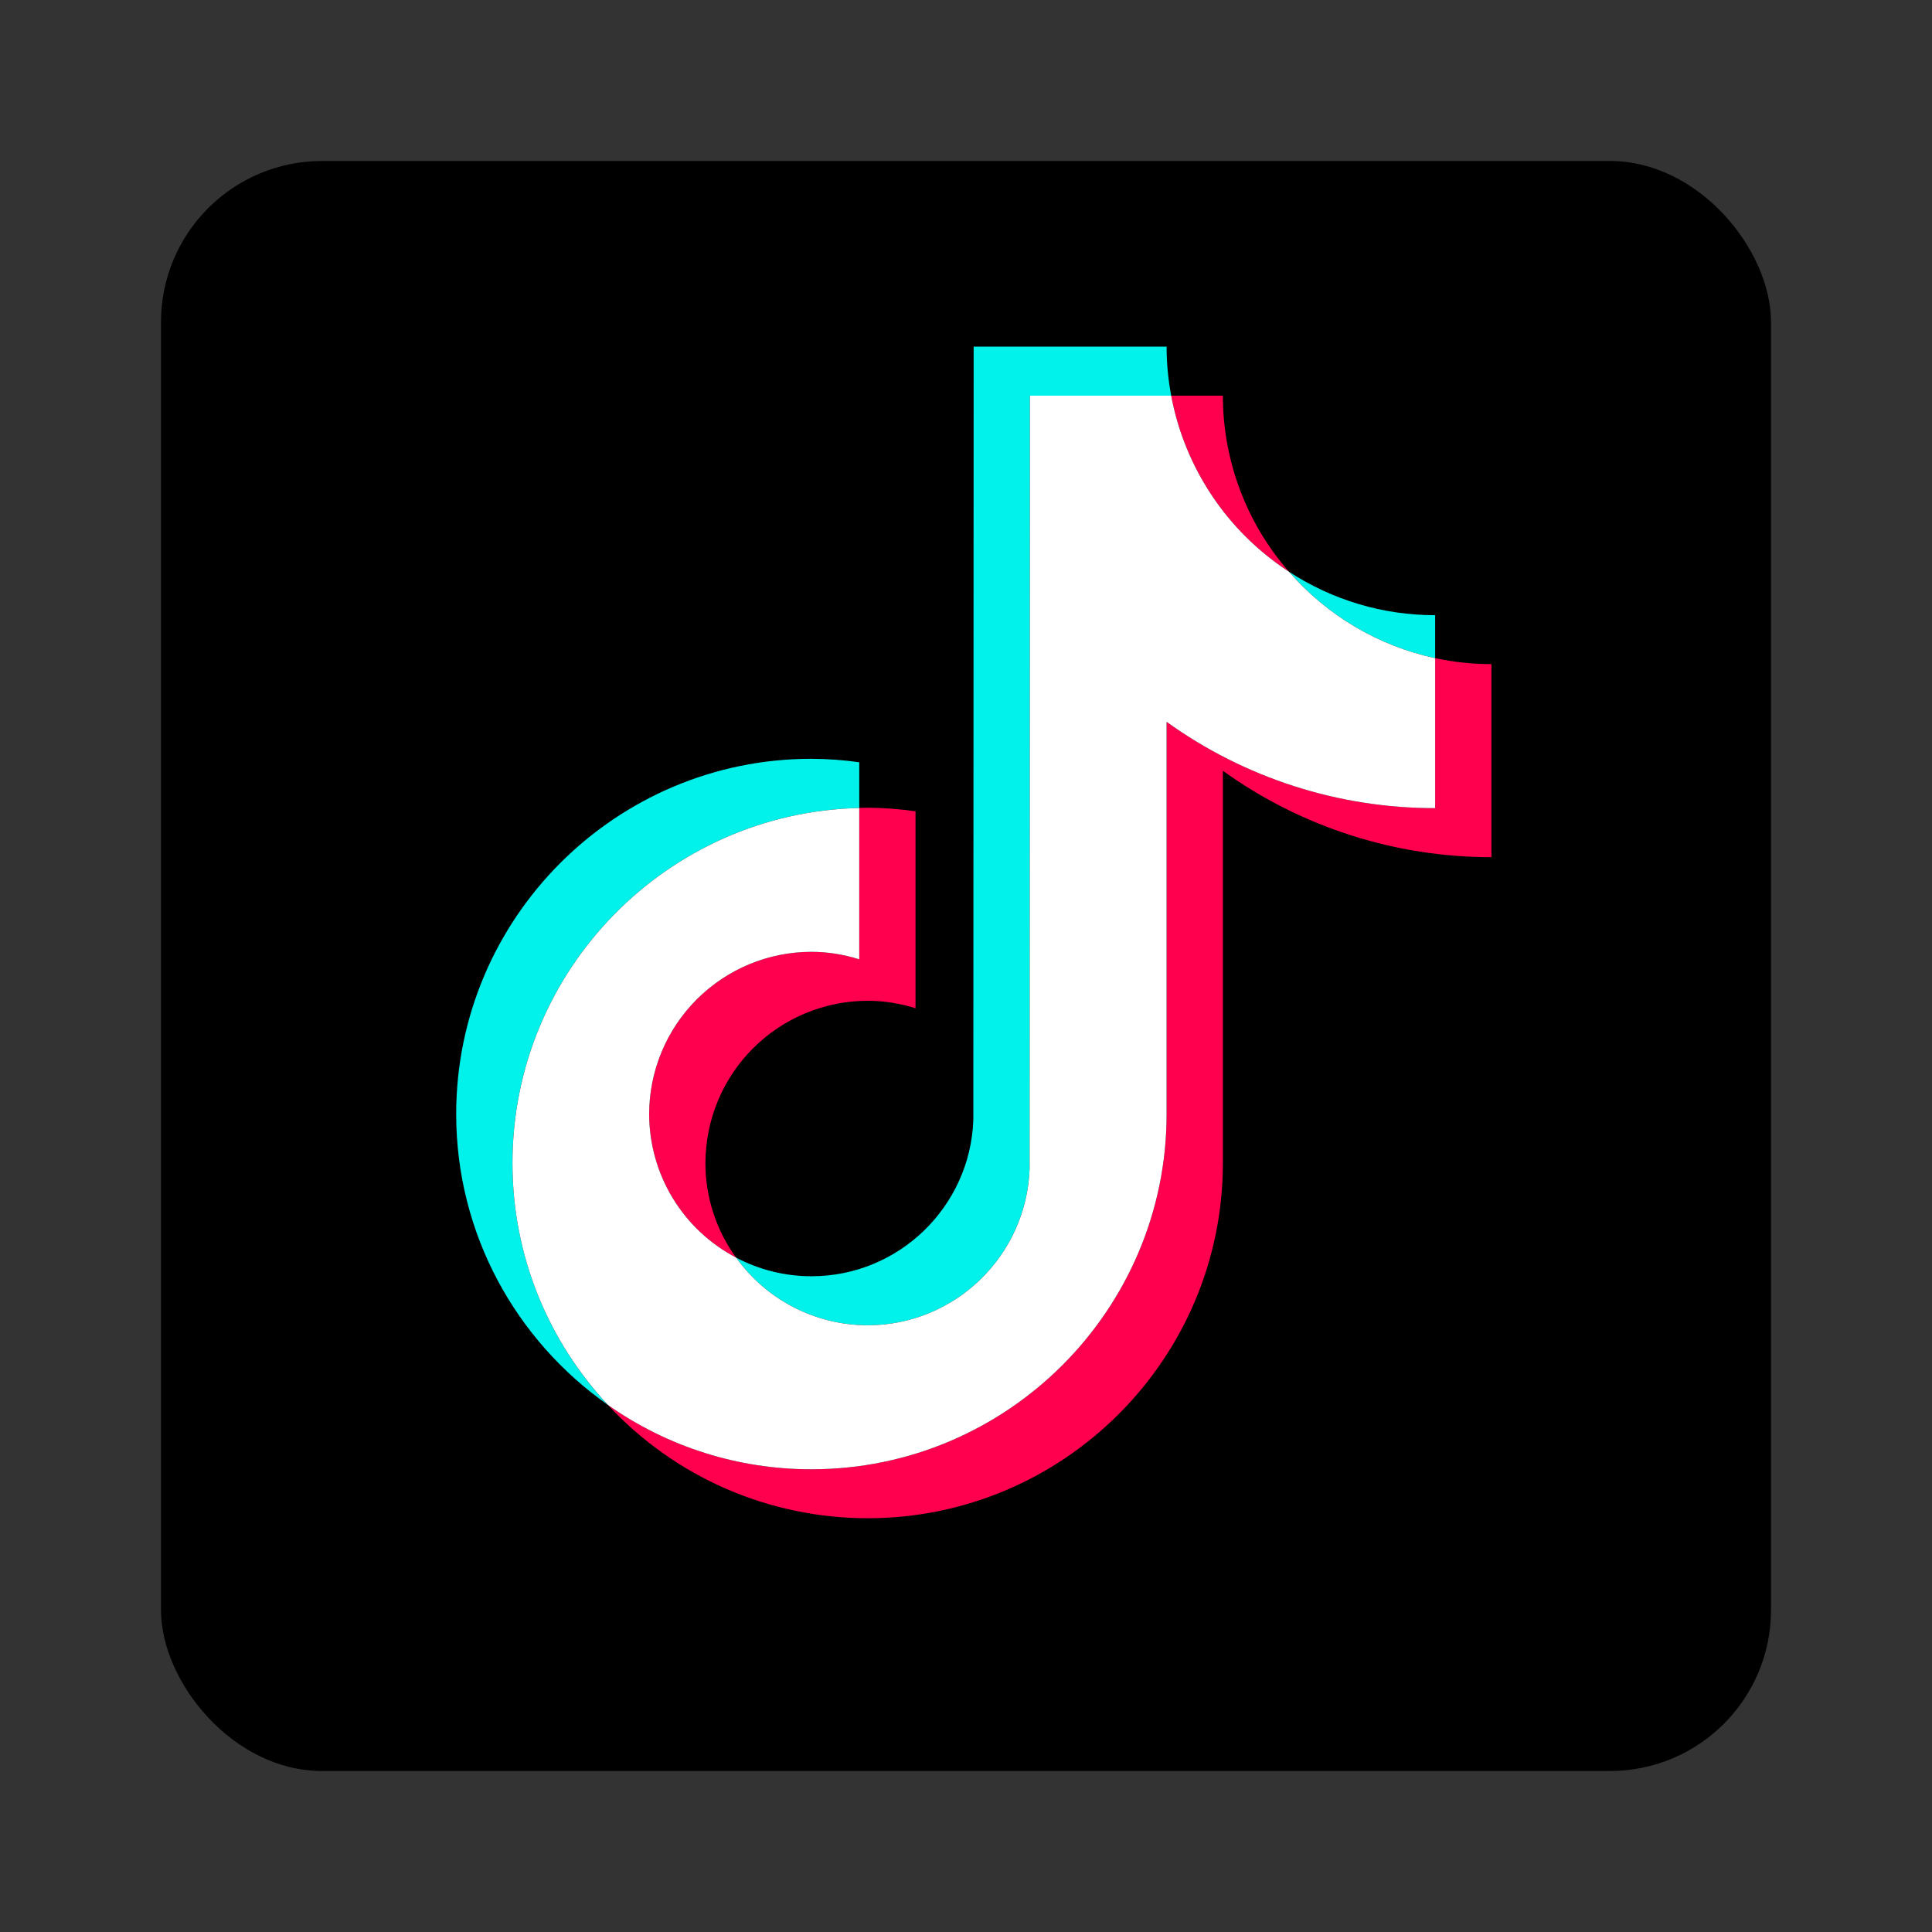 <svg width="24" height="24" viewBox="0 0 24 24" fill="none" xmlns="http://www.w3.org/2000/svg">
<rect x="0" y="0" width="24" height="24" fill="#333333" stroke="none"/>
<rect x="2" y="2" width="20" height="20" rx="2" fill="black"/>
<path fill-rule="evenodd" clip-rule="evenodd" d="M10.674 10.037V9.469C10.477 9.441 10.279 9.427 10.08 9.426C7.646 9.426 5.667 11.406 5.667 13.839C5.667 15.332 6.413 16.653 7.551 17.452C6.789 16.637 6.365 15.563 6.366 14.448C6.366 12.049 8.289 10.093 10.674 10.037Z" fill="#00F2EA"/>
<path fill-rule="evenodd" clip-rule="evenodd" d="M10.778 16.463C11.864 16.463 12.75 15.599 12.79 14.523L12.794 4.915H14.549C14.511 4.714 14.492 4.51 14.492 4.306H12.095L12.091 13.915C12.051 14.991 11.165 15.854 10.08 15.854C9.754 15.854 9.433 15.775 9.145 15.623C9.331 15.883 9.576 16.094 9.86 16.24C10.144 16.386 10.459 16.463 10.778 16.463ZM17.828 8.176V7.642C17.183 7.643 16.552 7.455 16.012 7.102C16.485 7.647 17.122 8.024 17.828 8.176" fill="#00F2EA"/>
<path fill-rule="evenodd" clip-rule="evenodd" d="M16.012 7.102C15.482 6.496 15.191 5.719 15.191 4.915H14.549C14.632 5.36 14.805 5.782 15.056 6.158C15.307 6.534 15.633 6.855 16.012 7.102ZM10.08 11.824C9.545 11.824 9.033 12.037 8.655 12.415C8.277 12.793 8.065 13.305 8.064 13.839C8.065 14.207 8.165 14.567 8.356 14.882C8.546 15.196 8.819 15.452 9.144 15.623C8.896 15.281 8.763 14.87 8.763 14.448C8.764 13.913 8.976 13.401 9.354 13.023C9.732 12.645 10.244 12.433 10.778 12.432C10.986 12.432 11.185 12.466 11.373 12.525V10.078C11.176 10.05 10.977 10.035 10.778 10.034C10.743 10.034 10.709 10.036 10.674 10.037V11.917C10.482 11.856 10.281 11.824 10.08 11.824Z" fill="#FF004F"/>
<path fill-rule="evenodd" clip-rule="evenodd" d="M17.828 8.176V10.039C16.585 10.039 15.433 9.642 14.492 8.967V13.839C14.492 16.272 12.513 18.252 10.08 18.252C9.139 18.252 8.267 17.955 7.551 17.452C7.963 17.896 8.462 18.251 9.017 18.493C9.573 18.735 10.172 18.86 10.778 18.86C13.212 18.86 15.191 16.881 15.191 14.448V9.575C16.163 10.274 17.33 10.649 18.527 10.648V8.25C18.287 8.25 18.054 8.224 17.828 8.176" fill="#FF004F"/>
<path fill-rule="evenodd" clip-rule="evenodd" d="M14.492 13.839V8.967C15.464 9.666 16.631 10.041 17.828 10.039V8.176C17.122 8.024 16.485 7.647 16.012 7.102C15.633 6.855 15.307 6.534 15.056 6.158C14.805 5.782 14.632 5.36 14.549 4.915H12.794L12.79 14.523C12.75 15.599 11.864 16.463 10.778 16.463C10.459 16.463 10.144 16.386 9.86 16.24C9.576 16.094 9.331 15.883 9.145 15.623C8.819 15.452 8.546 15.196 8.356 14.882C8.165 14.567 8.065 14.207 8.064 13.839C8.065 13.305 8.277 12.793 8.655 12.415C9.033 12.037 9.545 11.824 10.08 11.824C10.287 11.824 10.486 11.858 10.674 11.917V10.037C8.289 10.093 6.366 12.049 6.366 14.448C6.366 15.608 6.816 16.664 7.551 17.452C8.291 17.974 9.174 18.253 10.08 18.252C12.513 18.252 14.492 16.272 14.492 13.839Z" fill="white"/>
</svg>
